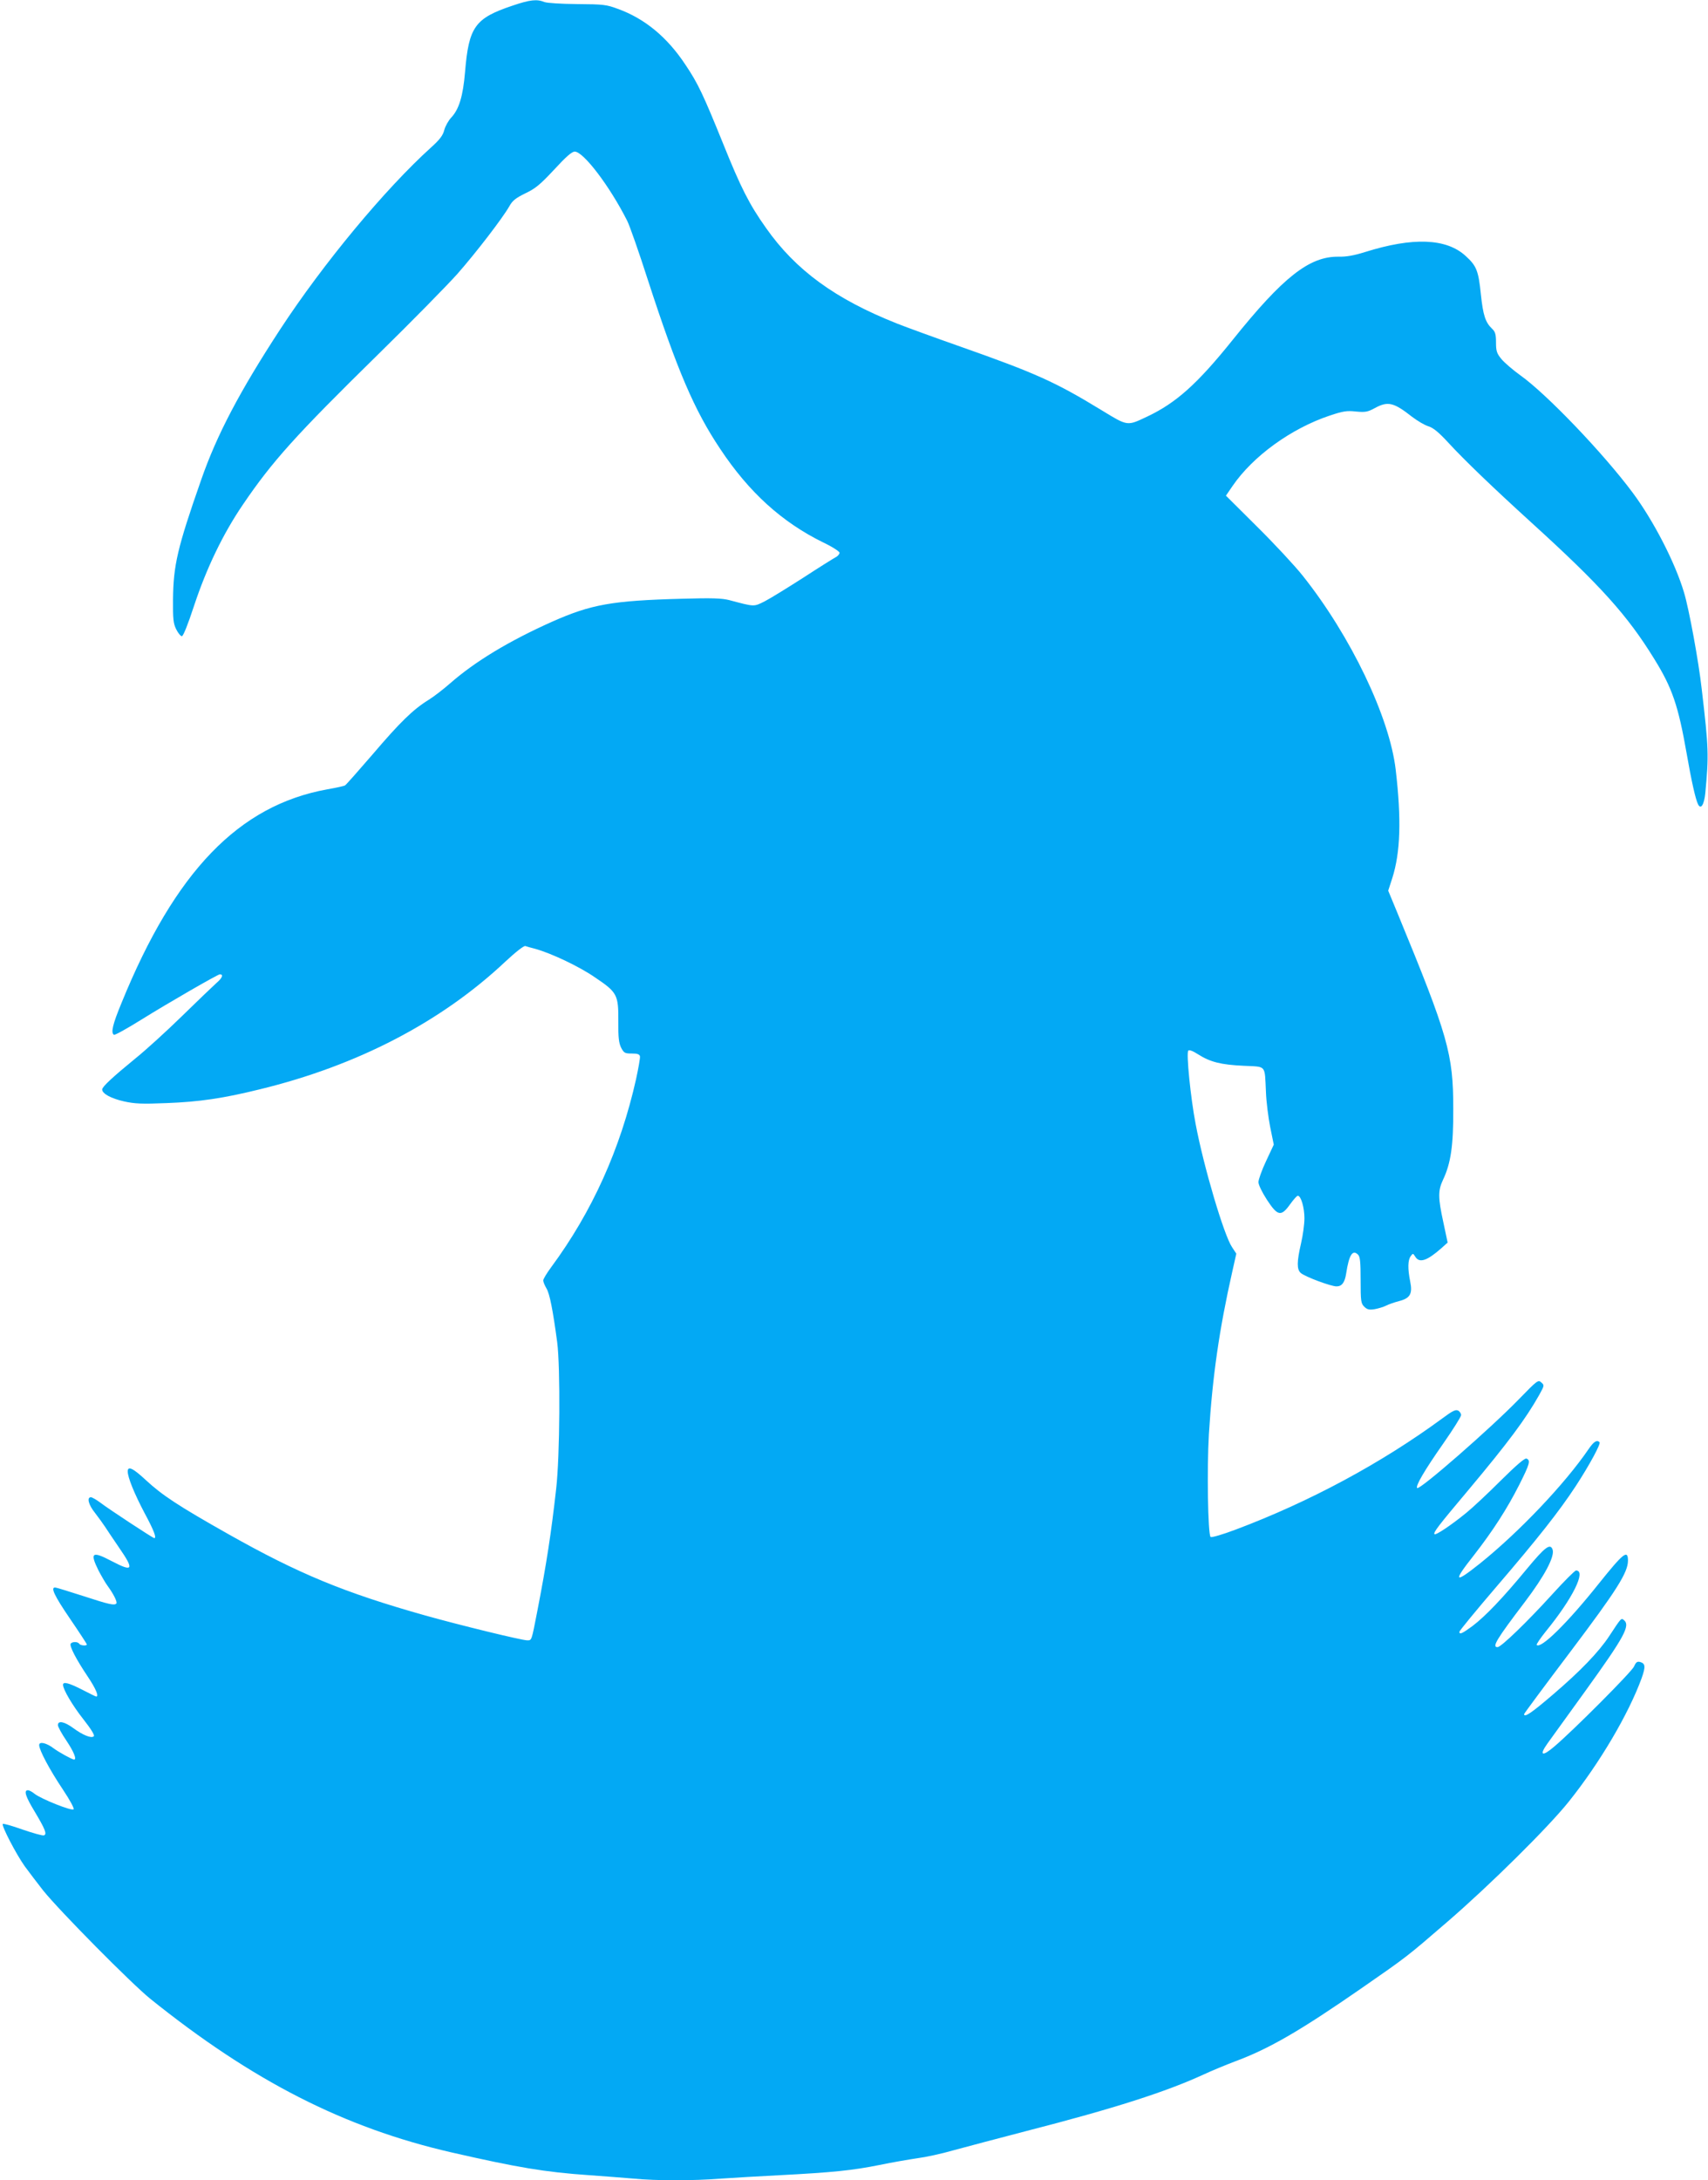 <?xml version="1.0" standalone="no"?>
<!DOCTYPE svg PUBLIC "-//W3C//DTD SVG 20010904//EN"
 "http://www.w3.org/TR/2001/REC-SVG-20010904/DTD/svg10.dtd">
<svg version="1.0" xmlns="http://www.w3.org/2000/svg"
 width="1003pt" height="1280pt" viewBox="0 0 1003 1280"
 preserveAspectRatio="xMidYMid meet">
<g transform="translate(0,1280) scale(0.1,-0.1)"
fill="#03a9f4" stroke="none">
<path d="M3010 12767 c-221 -74 -257 -124 -279 -389 -12 -142 -35 -219 -81
-268 -17 -18 -35 -51 -41 -73 -8 -32 -26 -56 -77 -102 -271 -245 -633 -681
-887 -1069 -237 -363 -372 -619 -464 -884 -140 -400 -163 -501 -165 -702 -1
-116 2 -141 19 -175 11 -22 26 -40 33 -40 8 0 36 70 72 180 73 220 169 420
286 592 173 255 311 408 793 881 198 194 407 407 466 473 111 126 266 328 306
398 18 33 37 48 94 76 59 28 87 51 169 139 69 75 104 106 121 106 51 0 205
-202 308 -406 14 -27 69 -184 122 -349 172 -529 272 -763 424 -990 169 -255
363 -431 606 -550 53 -25 95 -53 95 -60 0 -8 -10 -20 -22 -26 -13 -7 -98 -60
-190 -120 -92 -59 -194 -122 -227 -139 -66 -33 -58 -33 -209 7 -43 11 -101 13
-275 8 -414 -11 -535 -33 -765 -135 -253 -113 -453 -234 -599 -362 -40 -35
-97 -79 -128 -98 -89 -55 -167 -131 -328 -320 -83 -96 -155 -178 -161 -181 -6
-4 -53 -14 -104 -23 -520 -94 -894 -482 -1208 -1253 -53 -128 -64 -176 -45
-188 6 -3 76 36 158 87 157 98 452 268 464 268 23 0 14 -22 -19 -50 -20 -18
-111 -105 -202 -194 -91 -89 -214 -201 -275 -250 -132 -108 -195 -166 -195
-182 0 -25 53 -53 128 -70 63 -14 105 -16 250 -10 191 7 334 28 548 81 572
139 1065 395 1442 750 61 57 109 94 117 91 8 -3 33 -10 57 -16 94 -26 258
-103 352 -168 131 -88 138 -102 137 -259 -1 -94 3 -125 16 -153 17 -32 22 -35
63 -35 33 0 45 -4 48 -16 2 -9 -9 -70 -23 -135 -92 -410 -258 -778 -498 -1103
-26 -35 -47 -70 -47 -78 0 -9 9 -30 19 -47 19 -31 38 -129 63 -316 19 -147 16
-668 -6 -860 -29 -259 -56 -437 -112 -725 -33 -169 -31 -165 -58 -165 -32 0
-404 91 -599 146 -476 134 -744 245 -1157 478 -294 166 -388 228 -485 318 -74
69 -105 83 -105 50 0 -36 39 -131 99 -245 54 -100 72 -147 57 -147 -8 0 -268
171 -315 207 -24 18 -50 33 -57 33 -26 0 -14 -45 24 -92 20 -26 46 -62 58 -80
11 -18 49 -73 82 -122 92 -133 84 -147 -42 -81 -116 61 -130 51 -77 -56 17
-32 41 -74 54 -91 33 -45 58 -94 50 -102 -12 -12 -41 -6 -194 44 -85 27 -158
50 -164 50 -30 3 -6 -48 84 -180 56 -82 101 -151 101 -154 0 -10 -38 -7 -45 4
-8 13 -42 13 -50 0 -8 -14 32 -91 101 -194 47 -70 66 -116 49 -116 -3 0 -40
18 -82 40 -78 40 -113 49 -113 29 0 -27 56 -122 120 -203 44 -56 67 -93 61
-99 -14 -14 -64 6 -121 48 -52 38 -90 46 -90 17 0 -9 22 -50 50 -91 43 -64 62
-111 45 -111 -11 0 -91 44 -120 66 -42 32 -85 42 -85 19 0 -29 61 -144 138
-259 44 -66 69 -113 64 -118 -11 -11 -189 60 -229 91 -14 12 -32 21 -39 21
-26 0 -14 -37 40 -126 62 -104 73 -132 54 -139 -7 -3 -64 13 -125 34 -62 22
-114 37 -117 33 -7 -12 78 -176 129 -248 26 -35 74 -99 108 -142 99 -123 518
-546 629 -636 601 -483 1138 -757 1768 -902 390 -89 549 -116 810 -134 85 -6
202 -15 260 -20 134 -13 351 -13 516 0 71 5 226 14 344 20 308 16 426 28 585
60 77 16 178 33 225 40 47 6 139 26 205 45 66 18 262 70 435 115 514 132 819
230 1040 332 47 22 128 55 180 75 203 75 385 181 743 429 274 190 267 185 507
392 248 214 594 556 714 707 182 228 349 512 426 722 24 68 23 87 -9 96 -17 4
-24 -1 -35 -26 -13 -31 -356 -375 -468 -470 -72 -62 -91 -53 -41 17 21 29 121
168 223 309 230 319 265 384 226 416 -16 13 -15 14 -86 -94 -61 -93 -171 -207
-329 -342 -127 -109 -171 -139 -171 -116 0 3 122 168 271 365 273 362 339 466
339 536 0 67 -27 45 -172 -136 -184 -231 -340 -384 -364 -359 -3 3 21 39 54
80 156 191 239 357 177 357 -7 0 -69 -62 -138 -138 -146 -161 -302 -312 -323
-312 -34 0 -7 45 161 266 116 153 177 268 162 308 -14 37 -45 13 -152 -116
-140 -170 -243 -277 -318 -334 -60 -44 -77 -52 -77 -34 0 6 97 124 216 263
242 282 370 444 467 592 81 124 149 250 140 258 -15 16 -34 4 -64 -40 -140
-205 -406 -485 -637 -671 -153 -122 -162 -111 -38 46 113 145 196 274 267 414
63 125 68 145 43 155 -10 4 -58 -37 -152 -130 -75 -75 -166 -160 -202 -189
-92 -75 -179 -132 -186 -125 -9 9 21 48 201 262 231 276 334 414 414 556 30
55 31 56 12 73 -18 17 -23 13 -133 -100 -163 -168 -582 -534 -596 -520 -11 11
41 101 153 261 58 83 105 158 105 167 0 10 -8 22 -18 27 -14 7 -33 -2 -92 -46
-358 -263 -780 -490 -1214 -653 -77 -29 -142 -48 -147 -43 -16 16 -22 401 -10
603 21 340 61 616 137 953 l24 107 -25 38 c-47 69 -167 473 -214 724 -29 150
-56 417 -43 430 6 6 27 -2 58 -22 71 -45 134 -61 267 -67 136 -7 123 9 131
-153 2 -58 14 -151 25 -207 l21 -103 -45 -96 c-25 -53 -45 -109 -45 -124 0
-16 21 -59 50 -104 63 -96 83 -100 136 -26 20 28 40 50 45 50 19 0 39 -70 39
-132 0 -35 -9 -101 -20 -148 -25 -108 -25 -152 -2 -173 24 -22 180 -80 211
-79 31 0 48 23 56 75 17 111 38 143 70 111 12 -12 15 -43 15 -150 0 -123 2
-136 21 -155 17 -17 29 -20 61 -15 22 4 52 13 68 21 15 8 48 19 74 26 67 17
82 43 67 116 -15 75 -14 125 3 148 13 18 14 18 27 -3 24 -39 69 -24 152 49
l38 34 -25 118 c-32 147 -32 187 -2 251 46 97 61 201 60 416 0 323 -29 425
-327 1148 l-55 133 24 74 c48 151 54 345 20 636 -36 309 -264 785 -546 1139
-46 58 -166 187 -267 287 l-184 183 39 57 c119 174 343 337 570 413 78 26 101
30 154 24 55 -5 69 -3 111 20 77 42 111 34 219 -51 32 -24 75 -50 97 -56 28
-9 60 -35 117 -97 93 -101 255 -257 489 -470 405 -368 562 -543 719 -798 106
-171 141 -273 191 -558 28 -161 52 -268 67 -297 16 -31 35 -2 42 66 21 224 20
263 -21 612 -18 162 -75 472 -104 567 -52 175 -179 421 -301 585 -171 230
-504 578 -658 688 -46 33 -97 77 -114 98 -27 33 -31 47 -31 98 0 47 -5 62 -23
79 -39 37 -53 79 -66 203 -14 137 -25 166 -89 224 -113 104 -309 112 -592 23
-64 -20 -109 -28 -155 -27 -171 2 -325 -119 -621 -488 -207 -258 -332 -370
-501 -450 -120 -57 -114 -58 -268 36 -272 166 -387 218 -830 374 -151 53 -318
114 -371 135 -364 144 -597 314 -771 562 -98 138 -148 237 -251 493 -118 291
-148 355 -222 465 -107 162 -239 271 -397 328 -67 25 -85 27 -238 28 -99 1
-176 6 -193 12 -44 18 -84 14 -187 -21z"/>
</g>
</svg>
